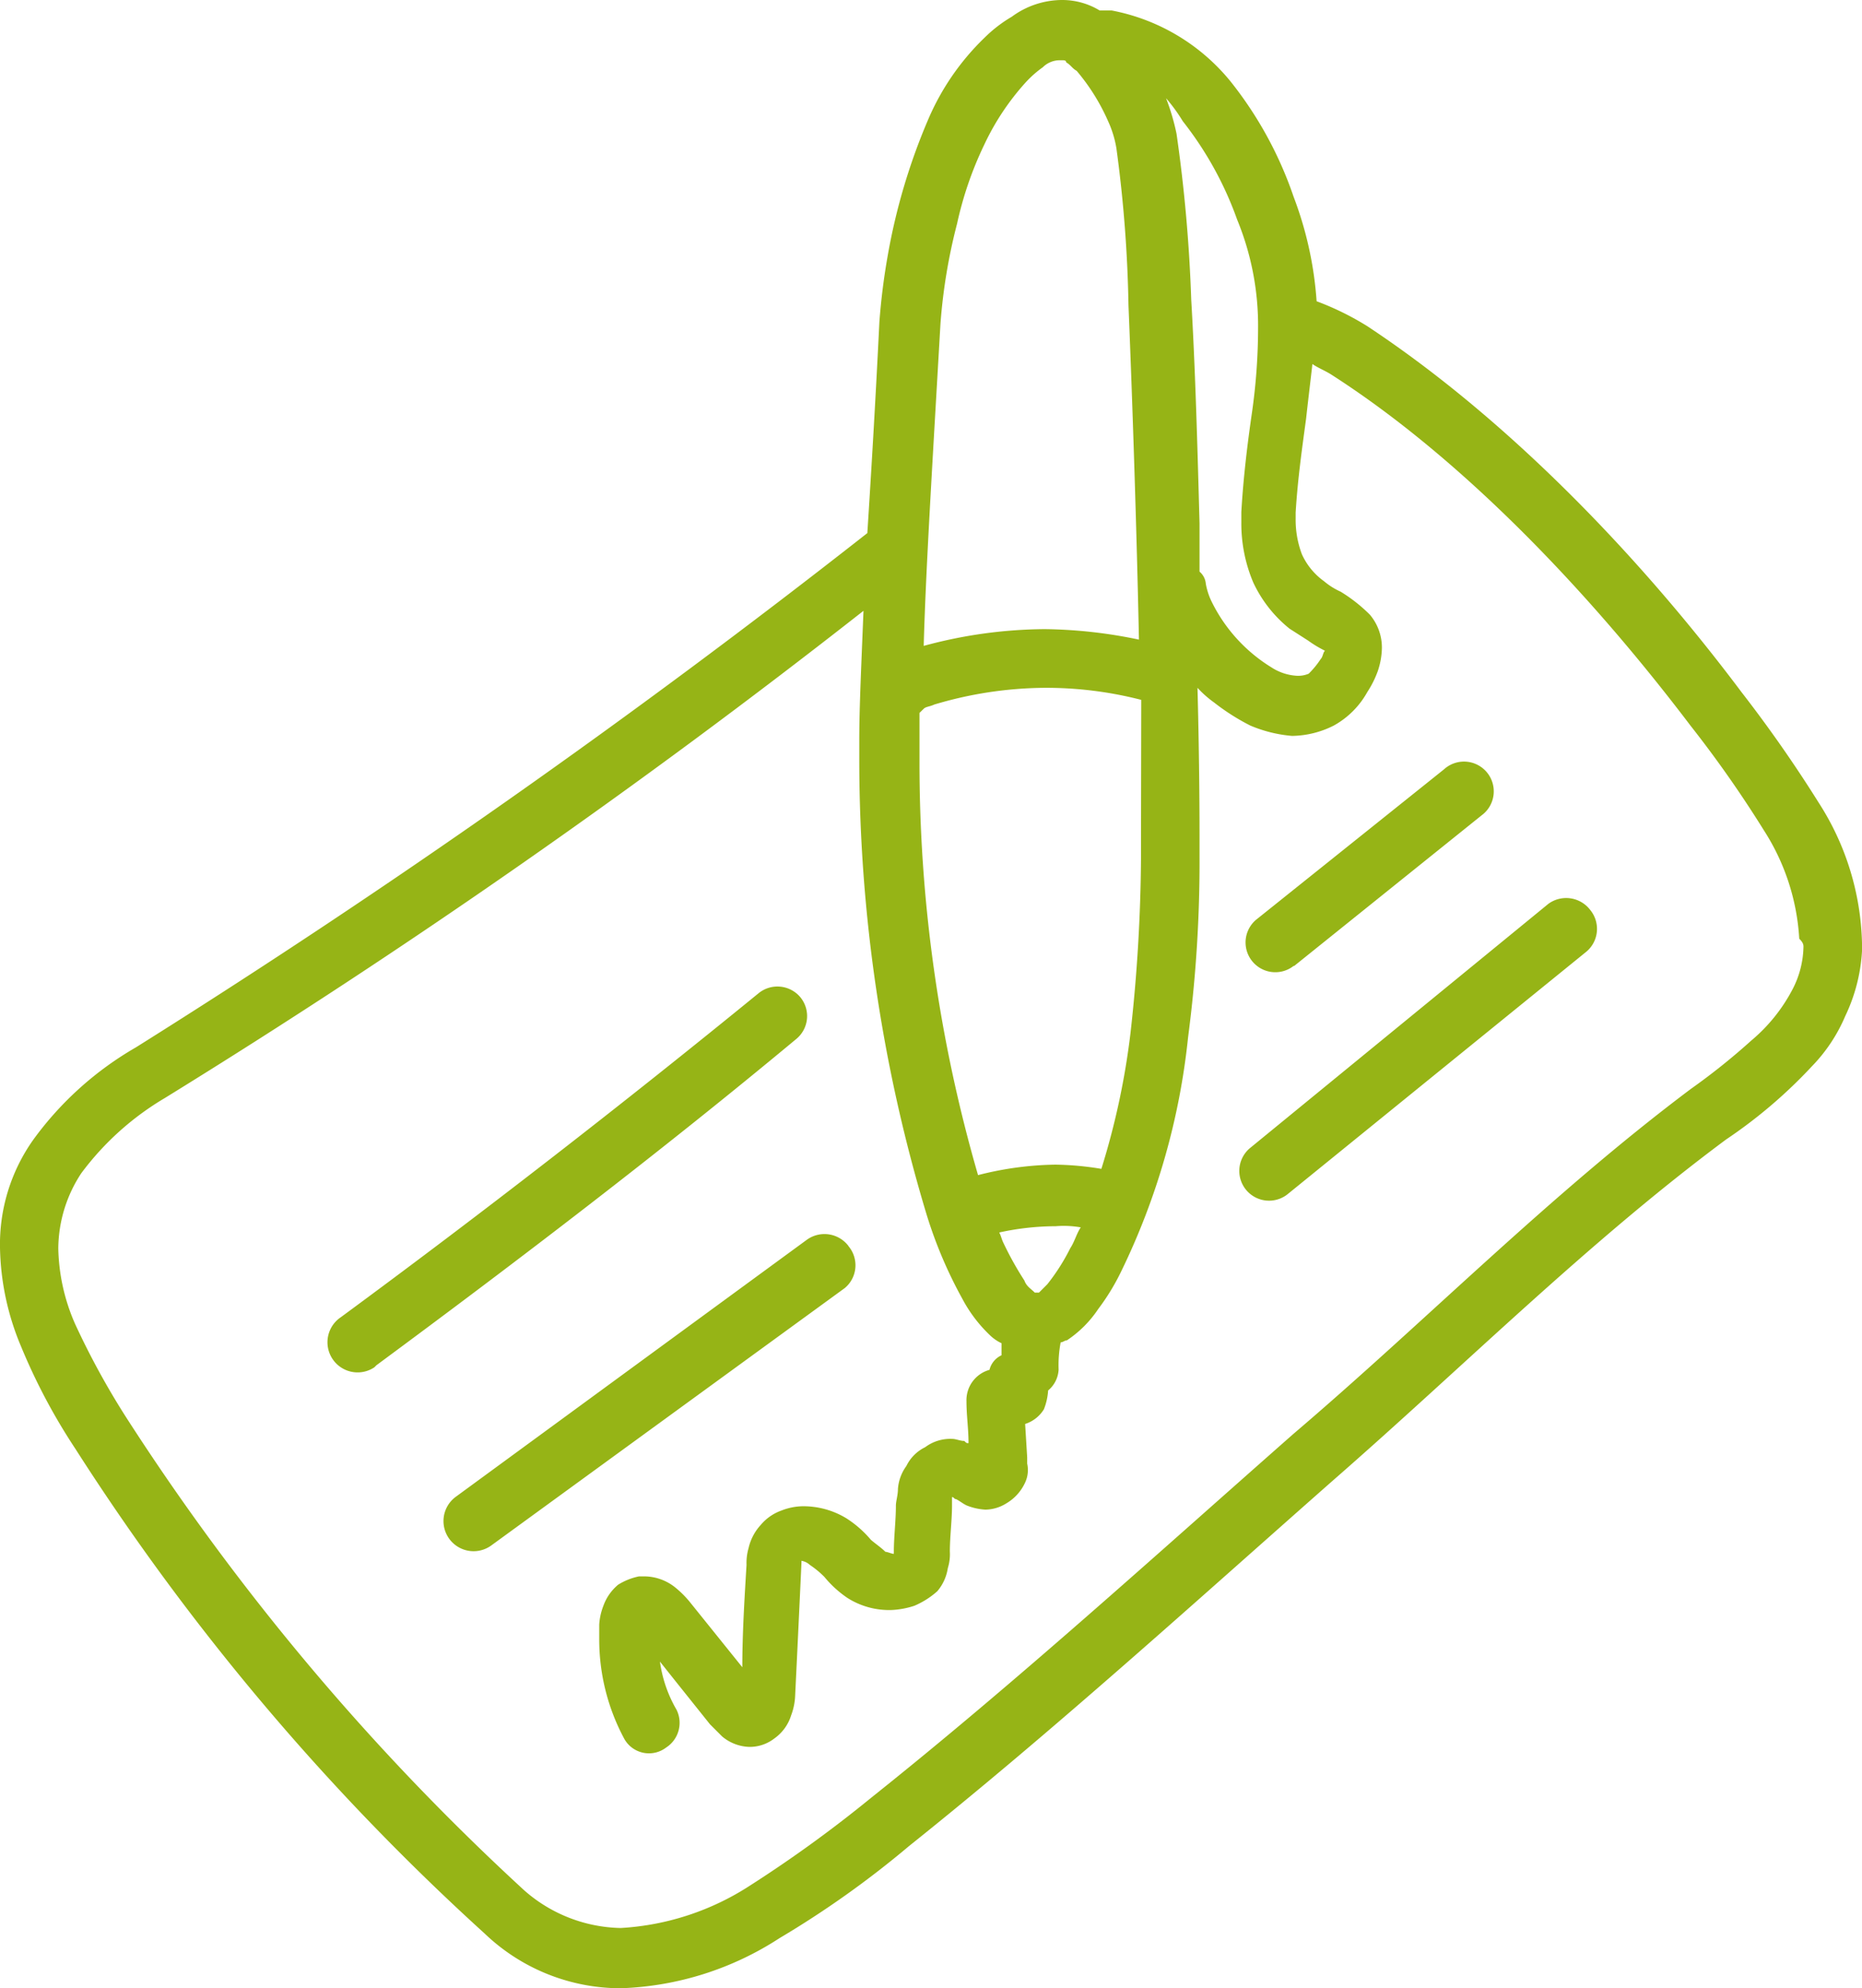 <svg id="Calque_2" data-name="Calque 2" xmlns="http://www.w3.org/2000/svg" viewBox="0 0 154.59 165"><defs><style>.cls-1{fill:#96b416;}</style></defs><path class="cls-1" d="M151,66.62a111.46,111.46,0,0,0-6.42-9.19c-8.33-11.11-19.26-22.56-31.06-30.36A23.48,23.48,0,0,0,109.31,25a30.14,30.14,0,0,0-1.91-8.67,31.78,31.78,0,0,0-5.21-9.54A16.76,16.76,0,0,0,92.3.87h-1A6,6,0,0,0,88.14,0,7.08,7.08,0,0,0,84,1.39a11.31,11.31,0,0,0-2.25,1.73A20.74,20.74,0,0,0,77,10.06a50.88,50.88,0,0,0-3.29,11.11,54.57,54.57,0,0,0-.7,5.55c-.34,6.94-.69,12.66-1,17.52A704.82,704.82,0,0,1,11.28,86.92a27.48,27.48,0,0,0-8.5,7.64,15,15,0,0,0-2.78,9,22,22,0,0,0,1.74,8.16,49.67,49.67,0,0,0,4.51,8.5,199.27,199.27,0,0,0,34,40.25A16.34,16.34,0,0,0,51.53,165a25.72,25.72,0,0,0,13.19-4.16,80.09,80.09,0,0,0,10.75-7.64c12.15-9.71,23.6-20.12,35.22-30.36,10.93-9.54,21.17-19.78,32.62-28.28a40.72,40.72,0,0,0,7.12-6.07,13.56,13.56,0,0,0,2.77-4.17,14.38,14.38,0,0,0,1.39-5.38v-.69A22.47,22.47,0,0,0,151,66.62ZM98.2,10.06a28.79,28.79,0,0,1,4.51,8.16,23.1,23.1,0,0,1,1.74,9,50,50,0,0,1-.52,7.11c-.35,2.43-.7,5.21-.87,8.16v.87a12.52,12.52,0,0,0,1,5,10.74,10.74,0,0,0,3,3.81l1.56,1A9.47,9.47,0,0,0,110,54c-.17.17-.17.52-.35.69a7.26,7.26,0,0,1-1,1.22,2.24,2.24,0,0,1-1,.17,4.32,4.32,0,0,1-2.08-.69A13.25,13.25,0,0,1,100.63,50a5.62,5.62,0,0,1-.52-1.56,1.47,1.47,0,0,0-.52-1v-4c-.17-6.25-.35-12.84-.69-18.57A125.87,125.87,0,0,0,97.68,11.1a18.6,18.6,0,0,0-.87-2.95A14.15,14.15,0,0,1,98.2,10.06ZM94.73,69.57v1.57a137.06,137.06,0,0,1-.87,14.57A62.59,62.59,0,0,1,91.44,97a25.2,25.2,0,0,0-3.82-.35,27.25,27.25,0,0,0-6.42.87A122.83,122.83,0,0,1,76.34,63V59.16l.35-.34c.17-.18.52-.18.87-.35a32.63,32.63,0,0,1,9.19-1.39,31.68,31.68,0,0,1,8,1Zm-5,32.28c-.35.52-.52,1.21-.87,1.73a17,17,0,0,1-1.91,3l-.69.69h-.35c-.34-.34-.69-.52-.86-1a27.08,27.08,0,0,1-1.74-3.12c-.17-.35-.17-.52-.35-.87a22.1,22.1,0,0,1,4.69-.52A8.14,8.14,0,0,1,89.7,101.85ZM79.46,18.56A29.68,29.68,0,0,1,81.72,12a20.9,20.9,0,0,1,3.47-5.2,8.93,8.93,0,0,1,1.39-1.22A2,2,0,0,1,88,5h.17c.17,0,.35,0,.35.18.34.17.52.52.86.69A17,17,0,0,1,92,10.06a8.8,8.8,0,0,1,.69,2.26,109.64,109.64,0,0,1,1,13c.35,8.5.69,19.09.87,27.76a39.93,39.93,0,0,0-7.81-.87,39,39,0,0,0-10.06,1.39c.17-6.24.69-14.57,1.39-26.72h0A46.56,46.56,0,0,1,79.46,18.56Zm70.27,60a7.92,7.92,0,0,1-.87,3.47,14,14,0,0,1-3.47,4.33,54.38,54.38,0,0,1-5,4c-11.8,8.85-22,19.26-33,28.63-11.63,10.24-23.08,20.65-35.05,30.19a107.12,107.12,0,0,1-10.06,7.29A22,22,0,0,1,51.53,160a12.47,12.47,0,0,1-8-3.12,200.76,200.76,0,0,1-33.14-39.39,64.84,64.84,0,0,1-4.16-7.63,16.28,16.28,0,0,1-1.39-6.25,11.46,11.46,0,0,1,1.91-6.25,23.62,23.62,0,0,1,6.94-6.24,627.66,627.66,0,0,0,58-40.43c-.18,4.51-.35,8-.35,10.76v1.73a130.78,130.78,0,0,0,5.55,37.48,36.67,36.67,0,0,0,3,7.11,11.77,11.77,0,0,0,2.26,3,3.59,3.59,0,0,0,1,.7v1a1.81,1.81,0,0,0-1,1.21,2.61,2.61,0,0,0-1.91,2.61c0,1.21.17,2.25.17,3.47-.17,0-.17,0-.35-.18-.34,0-.69-.17-1-.17a3.48,3.48,0,0,0-2.25.69,3.37,3.37,0,0,0-1.56,1.56,3.67,3.67,0,0,0-.7,1.91c0,.52-.17,1-.17,1.39,0,1.22-.17,2.6-.17,3.82v.17c-.18,0-.53-.17-.7-.17-.35-.35-.87-.7-1.21-1A9,9,0,0,0,70.27,126a6.87,6.87,0,0,0-3.65-1,5,5,0,0,0-1.73.35,4,4,0,0,0-1.74,1.21,4.22,4.22,0,0,0-1,1.91,4.4,4.4,0,0,0-.17,1.39c-.17,2.78-.35,5.72-.35,8.5l-4.33-5.38A8.22,8.22,0,0,0,56,131.69a4.14,4.14,0,0,0-2.43-.87h-.52a5.27,5.27,0,0,0-1.73.69,4.07,4.07,0,0,0-1.22,1.74,5.17,5.17,0,0,0-.35,1.56V136a17.41,17.41,0,0,0,2.09,8.32,2.35,2.35,0,0,0,3.47.7,2.44,2.44,0,0,0,.86-3.13,10.9,10.9,0,0,1-1.38-4c1.38,1.74,2.77,3.47,4.16,5.21l1,1a3.68,3.68,0,0,0,2.26.87h0a3.34,3.34,0,0,0,2.08-.7,3.68,3.68,0,0,0,1.39-1.91,5.21,5.21,0,0,0,.34-1.73c.18-3.64.35-7.29.52-10.93v-.17a1.31,1.31,0,0,1,.7.34,7.72,7.72,0,0,1,1.21,1,9,9,0,0,0,1.91,1.74,6.46,6.46,0,0,0,3.65,1,7.06,7.06,0,0,0,1.9-.35,6.9,6.9,0,0,0,1.91-1.21,3.85,3.85,0,0,0,.87-1.91,3.9,3.9,0,0,0,.17-1.39c0-1.21.18-2.6.18-3.82v-.69c.17,0,.17.17.34.17.35.18.52.35.87.52a4.88,4.88,0,0,0,1.56.35,3.34,3.34,0,0,0,1.74-.52,3.86,3.86,0,0,0,1.56-1.73,2.45,2.45,0,0,0,.17-1.57v-.52l-.17-2.77a2.83,2.83,0,0,0,1.56-1.22,5.17,5.17,0,0,0,.35-1.56,2.41,2.41,0,0,0,.87-1.73,10.13,10.13,0,0,1,.17-2.26c.17,0,.35-.17.52-.17a9.33,9.33,0,0,0,2.6-2.6,18.55,18.55,0,0,0,1.91-3.13,58,58,0,0,0,5.55-19.43A111.71,111.71,0,0,0,99.59,71V69.4c0-1,0-5.9-.17-12.32a8.88,8.88,0,0,0,1.38,1.22,18.2,18.2,0,0,0,3,1.91,11.26,11.26,0,0,0,3.47.86,7.88,7.88,0,0,0,3.47-.86,7.14,7.14,0,0,0,2.78-2.78,8.32,8.32,0,0,0,.87-1.74,6.31,6.31,0,0,0,.34-1.9,4.22,4.22,0,0,0-1-2.78,13,13,0,0,0-2.43-1.91,5.84,5.84,0,0,1-1.38-.87A5.58,5.58,0,0,1,108.09,46a8.06,8.06,0,0,1-.52-2.95v-.52c.17-2.78.52-5.21.87-7.81.17-1.56.35-3,.52-4.51.52.35,1,.52,1.56.87,11.1,7.11,21.69,18.39,29.84,29.15a95.94,95.94,0,0,1,6.08,8.67,18.59,18.59,0,0,1,2.94,9C149.73,78.25,149.73,78.42,149.73,78.6ZM66.45,82.76A2.48,2.48,0,0,0,63,82.41c-11.28,9.2-22.9,18.22-34.7,26.9a2.5,2.5,0,1,0,2.78,4.16l.17-.17C43,104.62,54.83,95.6,66.1,86.23A2.46,2.46,0,0,0,66.45,82.76Zm4,20.65a2.5,2.5,0,0,0-3.47-.52L37.82,124.23a2.48,2.48,0,0,0,3,4l29.32-21.34A2.46,2.46,0,0,0,70.44,103.41Zm37-23.25h0L123,67.67a2.47,2.47,0,1,0-3.12-3.82L104.27,76.34a2.47,2.47,0,0,0,3.13,3.82ZM128.56,75l-24.81,20.3a2.47,2.47,0,0,0,3.13,3.82h0l24.81-20.13a2.47,2.47,0,0,0,.34-3.47A2.51,2.51,0,0,0,128.56,75Z"/></svg>